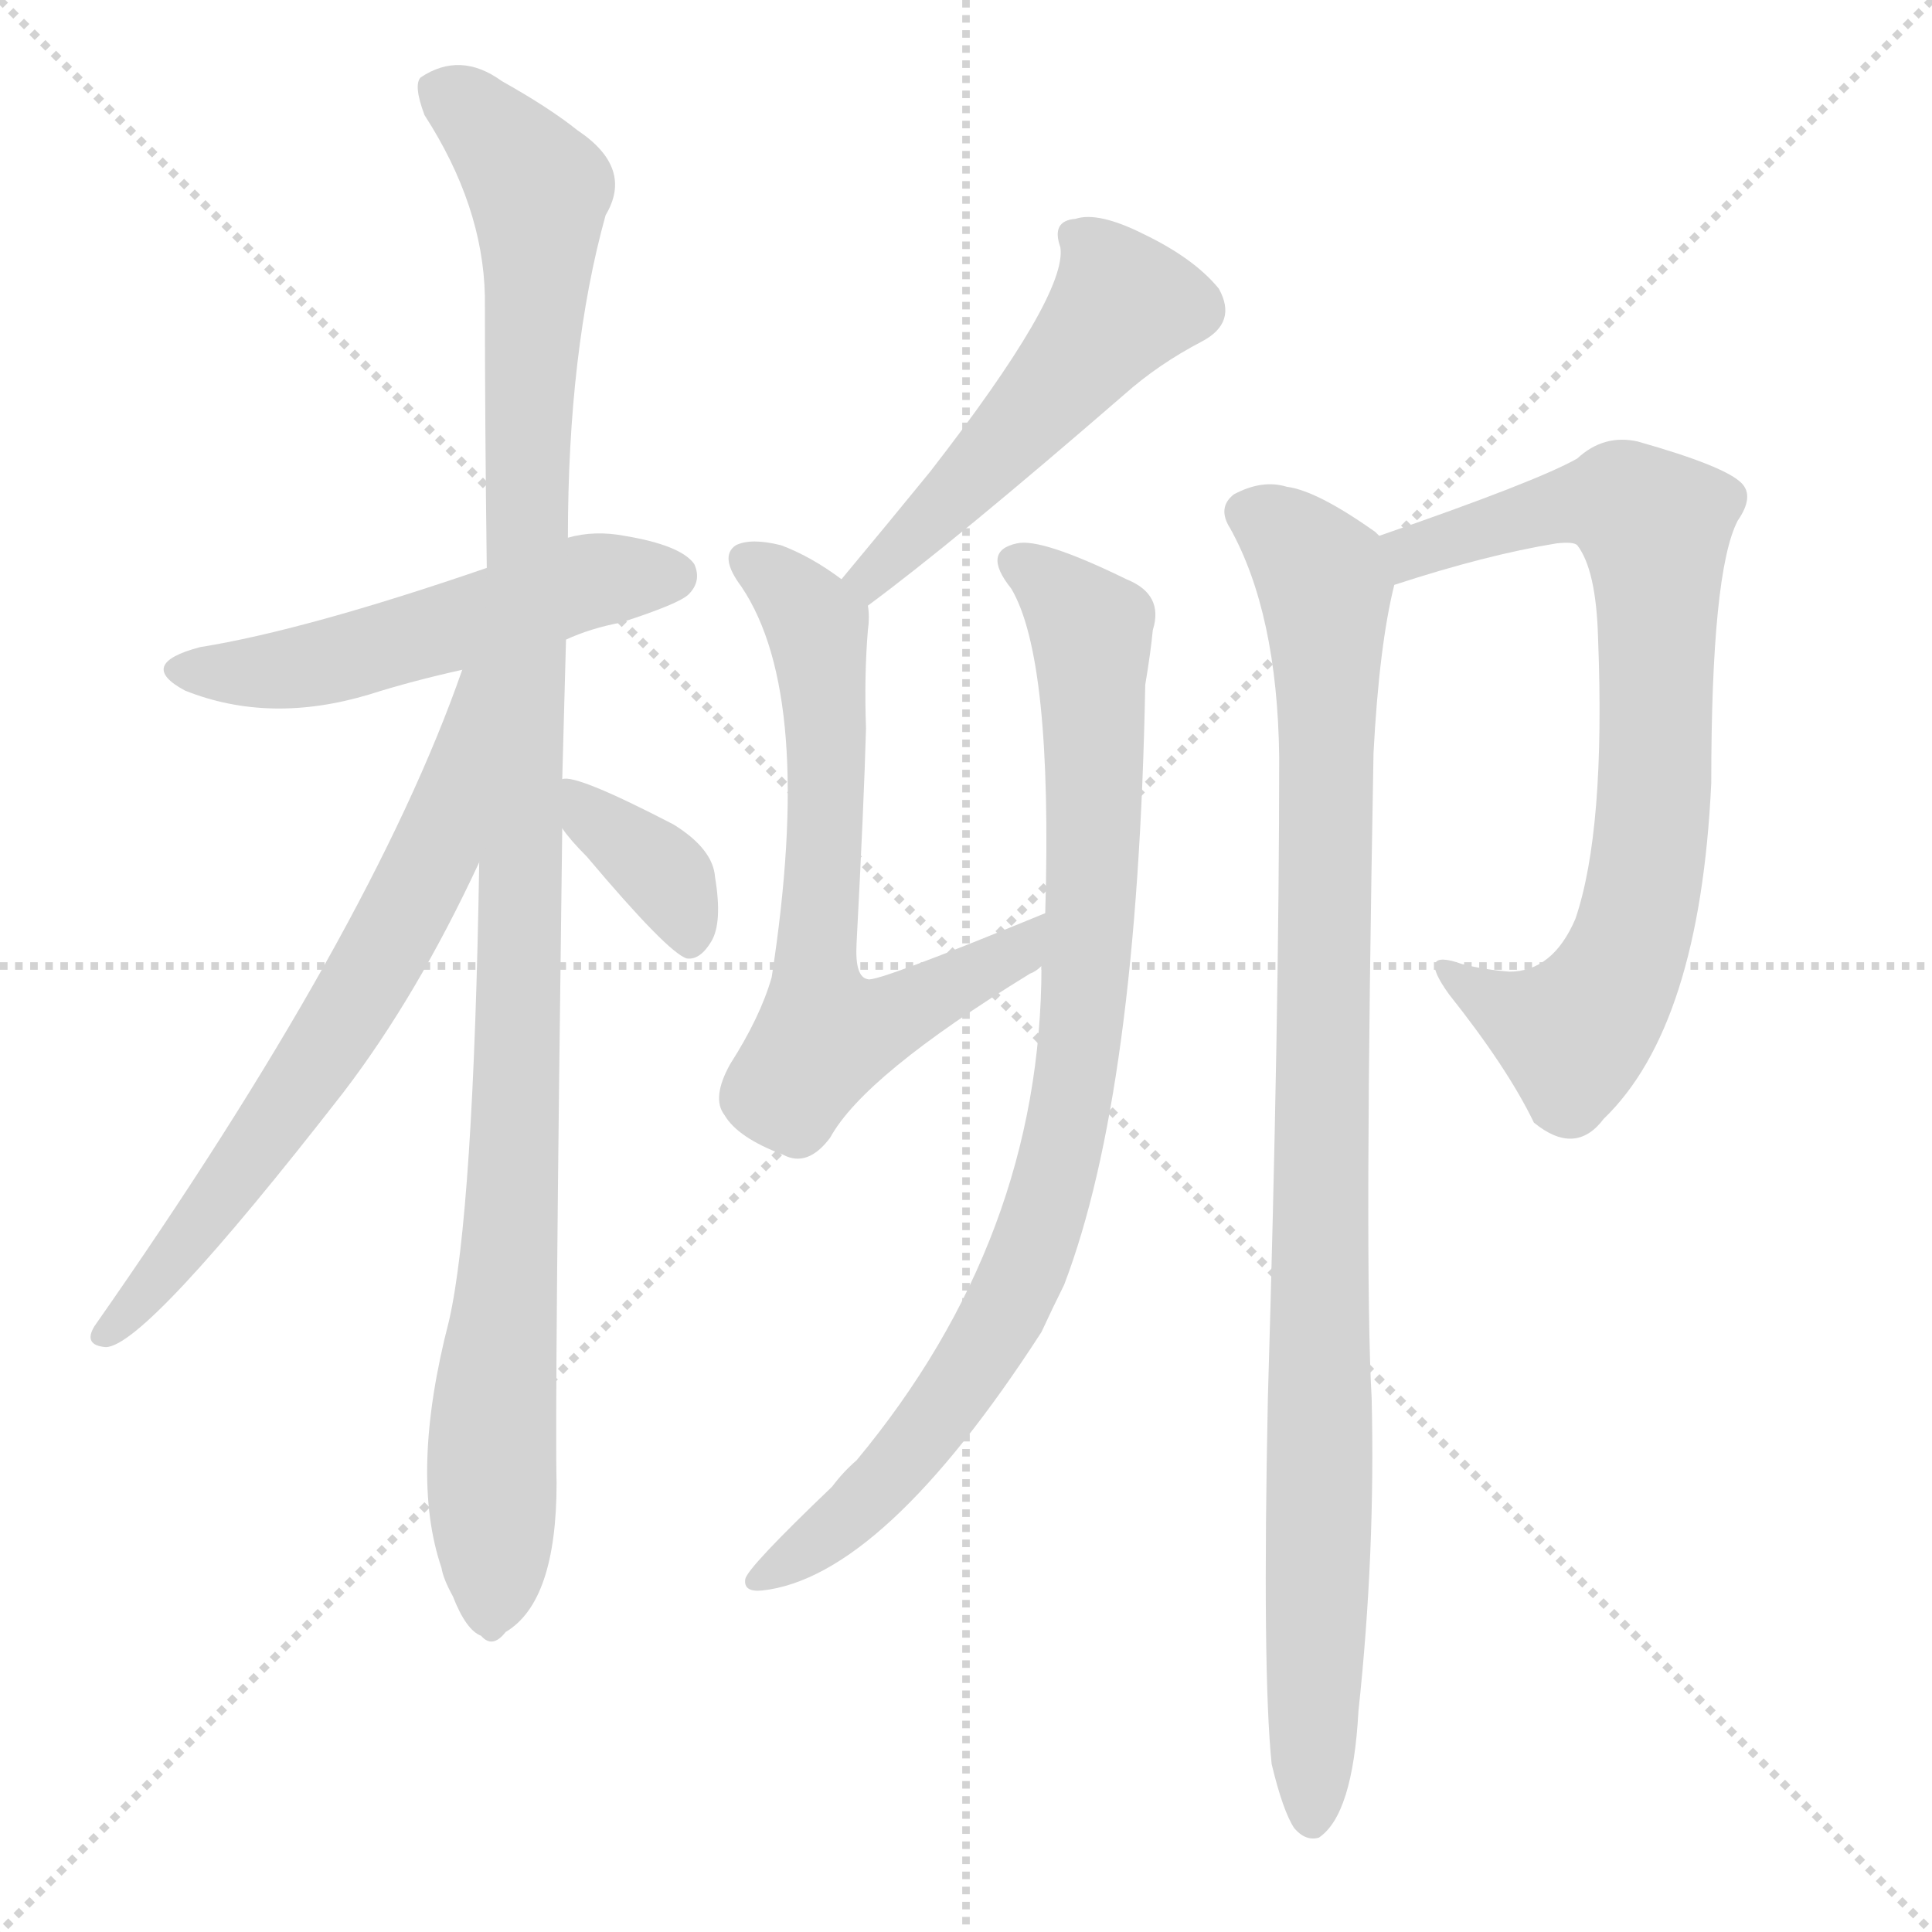 <svg version="1.1" viewBox="0 0 1024 1024" xmlns="http://www.w3.org/2000/svg">
  <g stroke="lightgray" stroke-dasharray="1,1" stroke-width="1" transform="scale(4, 4)">
    <line x1="0" y1="0" x2="256" y2="256"></line>
    <line x1="256" y1="0" x2="0" y2="256"></line>
    <line x1="128" y1="0" x2="128" y2="256"></line>
    <line x1="0" y1="128" x2="256" y2="128"></line>
  </g>
  <g transform="scale(1, -1) translate(0, -900)">
    <style type="text/css">@keyframes keyframes0 {from {stroke: black;stroke-dashoffset: 521;stroke-width: 128;}
	5% {animation-timing-function: step-end;stroke: black;stroke-dashoffset: 0;stroke-width: 128;}
	9% {stroke: black;stroke-width: 1024;}
	100% {stroke: black;stroke-width: 1024;}}
#make-me-a-hanzi-animation-0 {animation: keyframes0 8s both;animation-delay: 0s;animation-timing-function: linear;animation-iteration-count: infinite;}
@keyframes keyframes1 {from {stroke: black;stroke-dashoffset: 1083;stroke-width: 128;}
	11% {animation-timing-function: step-end;stroke: black;stroke-dashoffset: 0;stroke-width: 128;}
	15% {stroke: black;stroke-width: 1024;}
	91% {stroke: black;stroke-width: 1024;}
	92% {stroke: lightgray;stroke-width: 1024;}
	to {stroke: lightgray;stroke-width: 1024;}}
#make-me-a-hanzi-animation-1 {animation: keyframes1 8s both;animation-delay: .72s;animation-timing-function: linear;animation-iteration-count: infinite;}
@keyframes keyframes2 {from {stroke: black;stroke-dashoffset: 662;stroke-width: 128;}
	6% {animation-timing-function: step-end;stroke: black;stroke-dashoffset: 0;stroke-width: 128;}
	10% {stroke: black;stroke-width: 1024;}
	76% {stroke: black;stroke-width: 1024;}
	77% {stroke: lightgray;stroke-width: 1024;}
	to {stroke: lightgray;stroke-width: 1024;}}
#make-me-a-hanzi-animation-2 {animation: keyframes2 8s both;animation-delay: 1.92s;animation-timing-function: linear;animation-iteration-count: infinite;}
@keyframes keyframes3 {from {stroke: black;stroke-dashoffset: 361;stroke-width: 128;}
	3% {animation-timing-function: step-end;stroke: black;stroke-dashoffset: 0;stroke-width: 128;}
	7% {stroke: black;stroke-width: 1024;}
	66% {stroke: black;stroke-width: 1024;}
	67% {stroke: lightgray;stroke-width: 1024;}
	to {stroke: lightgray;stroke-width: 1024;}}
#make-me-a-hanzi-animation-3 {animation: keyframes3 8s both;animation-delay: 2.72s;animation-timing-function: linear;animation-iteration-count: infinite;}
@keyframes keyframes4 {from {stroke: black;stroke-dashoffset: 504;stroke-width: 128;}
	4% {animation-timing-function: step-end;stroke: black;stroke-dashoffset: 0;stroke-width: 128;}
	8% {stroke: black;stroke-width: 1024;}
	59% {stroke: black;stroke-width: 1024;}
	60% {stroke: lightgray;stroke-width: 1024;}
	to {stroke: lightgray;stroke-width: 1024;}}
#make-me-a-hanzi-animation-4 {animation: keyframes4 8s both;animation-delay: 3.28s;animation-timing-function: linear;animation-iteration-count: infinite;}
@keyframes keyframes5 {from {stroke: black;stroke-dashoffset: 651;stroke-width: 128;}
	6% {animation-timing-function: step-end;stroke: black;stroke-dashoffset: 0;stroke-width: 128;}
	10% {stroke: black;stroke-width: 1024;}
	51% {stroke: black;stroke-width: 1024;}
	52% {stroke: lightgray;stroke-width: 1024;}
	to {stroke: lightgray;stroke-width: 1024;}}
#make-me-a-hanzi-animation-5 {animation: keyframes5 8s both;animation-delay: 3.92s;animation-timing-function: linear;animation-iteration-count: infinite;}
@keyframes keyframes6 {from {stroke: black;stroke-dashoffset: 871;stroke-width: 128;}
	8% {animation-timing-function: step-end;stroke: black;stroke-dashoffset: 0;stroke-width: 128;}
	12% {stroke: black;stroke-width: 1024;}
	41% {stroke: black;stroke-width: 1024;}
	42% {stroke: lightgray;stroke-width: 1024;}
	to {stroke: lightgray;stroke-width: 1024;}}
#make-me-a-hanzi-animation-6 {animation: keyframes6 8s both;animation-delay: 4.72s;animation-timing-function: linear;animation-iteration-count: infinite;}
@keyframes keyframes7 {from {stroke: black;stroke-dashoffset: 753;stroke-width: 128;}
	7% {animation-timing-function: step-end;stroke: black;stroke-dashoffset: 0;stroke-width: 128;}
	11% {stroke: black;stroke-width: 1024;}
	29% {stroke: black;stroke-width: 1024;}
	30% {stroke: lightgray;stroke-width: 1024;}
	to {stroke: lightgray;stroke-width: 1024;}}
#make-me-a-hanzi-animation-7 {animation: keyframes7 8s both;animation-delay: 5.68s;animation-timing-function: linear;animation-iteration-count: infinite;}
@keyframes keyframes8 {from {stroke: black;stroke-dashoffset: 966;stroke-width: 128;}
	9% {animation-timing-function: step-end;stroke: black;stroke-dashoffset: 0;stroke-width: 128;}
	13% {stroke: black;stroke-width: 1024;}
	18% {stroke: black;stroke-width: 1024;}
	19% {stroke: lightgray;stroke-width: 1024;}
	to {stroke: lightgray;stroke-width: 1024;}}
#make-me-a-hanzi-animation-8 {animation: keyframes8 8s both;animation-delay: 6.56s;animation-timing-function: linear;animation-iteration-count: infinite;}</style>
    
      <path d="M 300 561 Q 313 567 329 570 Q 360 580 365 585 Q 372 592 368 601 Q 361 611 331 616 Q 315 619 301 615 L 258 599 Q 162 566 106 557 Q 72 548 98 534 Q 143 516 196 532 Q 218 539 245 545 L 300 561 Z" fill="lightgray"></path>
    
      <path d="M 298 487 Q 299 523 300 561 L 301 615 Q 301 714 321 786 Q 336 811 306 831 Q 291 843 266 857 Q 244 873 223 859 Q 219 855 225 839 Q 256 791 257 743 Q 257 676 258 599 L 254 443 Q 251 257 238 200 Q 217 119 234 69 Q 235 63 240 54 Q 247 36 255 33 Q 261 26 268 35 Q 295 51 295 114 Q 294 154 298 461 L 298 487 Z" fill="lightgray"></path>
    
      <path d="M 245 545 Q 197 407 50 197 Q 44 187 56 186 Q 77 186 182 321 Q 221 372 254 443 C 317 576 255 573 245 545 Z" fill="lightgray"></path>
    
      <path d="M 298 461 Q 302 455 311 446 Q 354 395 364 392 Q 371 391 377 401 Q 383 411 379 435 Q 378 450 357 463 Q 305 490 298 487 C 279 487 280 485 298 461 Z" fill="lightgray"></path>
    
      <path d="M 460 579 Q 506 613 596 691 Q 614 707 637 719 Q 656 729 646 747 Q 633 763 606 776 Q 582 788 570 784 Q 557 783 562 769 Q 566 744 493 650 Q 471 623 446 593 C 427 570 436 561 460 579 Z" fill="lightgray"></path>
    
      <path d="M 554 416 Q 464 379 460 381 Q 453 382 454 400 Q 458 476 459 514 Q 458 542 460 566 Q 461 573 460 579 C 460 583 460 583 446 593 Q 430 605 414 611 Q 398 615 390 611 Q 381 605 393 589 Q 432 531 409 382 Q 403 361 387 336 Q 377 318 384 309 Q 391 297 415 288 Q 428 281 440 297 Q 458 330 546 384 Q 549 385 552 388 C 577 404 582 427 554 416 Z" fill="lightgray"></path>
    
      <path d="M 552 388 Q 552 244 454 126 Q 447 120 441 112 Q 396 69 395 63 Q 394 56 404 57 Q 468 64 552 194 Q 558 207 564 219 Q 603 321 607 537 Q 610 555 611 566 Q 617 585 597 593 Q 552 615 539 612 Q 520 608 536 588 Q 558 551 554 416 L 552 388 Z" fill="lightgray"></path>
    
      <path d="M 739 590 Q 788 606 825 612 Q 834 613 836 611 Q 846 598 847 562 Q 851 460 835 413 Q 823 385 800 385 Q 787 386 775 389 Q 750 398 768 373 Q 799 334 813 305 Q 835 287 850 307 Q 901 356 907 485 Q 907 597 921 624 Q 930 637 923 644 Q 914 653 868 666 Q 850 670 836 657 Q 815 645 731 616 C 703 606 710 581 739 590 Z" fill="lightgray"></path>
    
      <path d="M 674 -35 Q 680 -60 686 -69 Q 692 -76 699 -74 Q 717 -62 720 -7 Q 729 77 727 159 Q 723 229 728 501 Q 731 558 739 590 C 743 608 743 608 731 616 Q 730 617 729 618 Q 698 640 682 642 Q 669 646 654 638 Q 645 631 652 620 Q 677 575 678 499 Q 678 361 672 159 Q 669 14 674 -35 Z" fill="lightgray"></path>
    
    
      <clipPath id="make-me-a-hanzi-clip-0">
        <path d="M 300 561 Q 313 567 329 570 Q 360 580 365 585 Q 372 592 368 601 Q 361 611 331 616 Q 315 619 301 615 L 258 599 Q 162 566 106 557 Q 72 548 98 534 Q 143 516 196 532 Q 218 539 245 545 L 300 561 Z"></path>
      </clipPath>
      <path clip-path="url(#make-me-a-hanzi-clip-8)" d="M 661 628 L 693 605 L 703 578 L 695 -64" fill="none" id="make-me-a-hanzi-animation-8" stroke-dasharray="838 1676" stroke-linecap="round"></path>
<path clip-path="url(#make-me-a-hanzi-clip-7)" d="M 745 599 L 749 608 L 764 614 L 835 633 L 860 634 L 877 621 L 876 457 L 856 380 L 832 352 L 768 383" fill="none" id="make-me-a-hanzi-animation-7" stroke-dasharray="625 1250" stroke-linecap="round"></path>
<path clip-path="url(#make-me-a-hanzi-clip-6)" d="M 540 600 L 575 572 L 579 550 L 577 399 L 558 273 L 529 196 L 494 145 L 452 98 L 401 62" fill="none" id="make-me-a-hanzi-animation-6" stroke-dasharray="743 1486" stroke-linecap="round"></path>
<path clip-path="url(#make-me-a-hanzi-clip-5)" d="M 397 603 L 433 568 L 438 487 L 431 390 L 437 351 L 476 362 L 530 389 L 540 397 L 543 410" fill="none" id="make-me-a-hanzi-animation-5" stroke-dasharray="523 1046" stroke-linecap="round"></path>
<path clip-path="url(#make-me-a-hanzi-clip-4)" d="M 569 775 L 589 752 L 593 736 L 461 594 L 461 587" fill="none" id="make-me-a-hanzi-animation-4" stroke-dasharray="376 752" stroke-linecap="round"></path>
<path clip-path="url(#make-me-a-hanzi-clip-3)" d="M 301 481 L 349 440 L 366 402" fill="none" id="make-me-a-hanzi-animation-3" stroke-dasharray="233 466" stroke-linecap="round"></path>
<path clip-path="url(#make-me-a-hanzi-clip-2)" d="M 253 541 L 232 451 L 200 389 L 144 300 L 56 193" fill="none" id="make-me-a-hanzi-animation-2" stroke-dasharray="534 1068" stroke-linecap="round"></path>
<path clip-path="url(#make-me-a-hanzi-clip-1)" d="M 234 853 L 280 807 L 286 773 L 279 666 L 275 325 L 260 126 L 260 46" fill="none" id="make-me-a-hanzi-animation-1" stroke-dasharray="955 1910" stroke-linecap="round"></path>
<path clip-path="url(#make-me-a-hanzi-clip-0)" d="M 99 546 L 133 543 L 183 551 L 312 592 L 357 595" fill="none" id="make-me-a-hanzi-animation-0" stroke-dasharray="393 786" stroke-linecap="round"></path>
    
      <clipPath id="make-me-a-hanzi-clip-1">
        <path d="M 298 487 Q 299 523 300 561 L 301 615 Q 301 714 321 786 Q 336 811 306 831 Q 291 843 266 857 Q 244 873 223 859 Q 219 855 225 839 Q 256 791 257 743 Q 257 676 258 599 L 254 443 Q 251 257 238 200 Q 217 119 234 69 Q 235 63 240 54 Q 247 36 255 33 Q 261 26 268 35 Q 295 51 295 114 Q 294 154 298 461 L 298 487 Z"></path>
      </clipPath>
      
    
      <clipPath id="make-me-a-hanzi-clip-2">
        <path d="M 245 545 Q 197 407 50 197 Q 44 187 56 186 Q 77 186 182 321 Q 221 372 254 443 C 317 576 255 573 245 545 Z"></path>
      </clipPath>
      
    
      <clipPath id="make-me-a-hanzi-clip-3">
        <path d="M 298 461 Q 302 455 311 446 Q 354 395 364 392 Q 371 391 377 401 Q 383 411 379 435 Q 378 450 357 463 Q 305 490 298 487 C 279 487 280 485 298 461 Z"></path>
      </clipPath>
      
    
      <clipPath id="make-me-a-hanzi-clip-4">
        <path d="M 460 579 Q 506 613 596 691 Q 614 707 637 719 Q 656 729 646 747 Q 633 763 606 776 Q 582 788 570 784 Q 557 783 562 769 Q 566 744 493 650 Q 471 623 446 593 C 427 570 436 561 460 579 Z"></path>
      </clipPath>
      
    
      <clipPath id="make-me-a-hanzi-clip-5">
        <path d="M 554 416 Q 464 379 460 381 Q 453 382 454 400 Q 458 476 459 514 Q 458 542 460 566 Q 461 573 460 579 C 460 583 460 583 446 593 Q 430 605 414 611 Q 398 615 390 611 Q 381 605 393 589 Q 432 531 409 382 Q 403 361 387 336 Q 377 318 384 309 Q 391 297 415 288 Q 428 281 440 297 Q 458 330 546 384 Q 549 385 552 388 C 577 404 582 427 554 416 Z"></path>
      </clipPath>
      
    
      <clipPath id="make-me-a-hanzi-clip-6">
        <path d="M 552 388 Q 552 244 454 126 Q 447 120 441 112 Q 396 69 395 63 Q 394 56 404 57 Q 468 64 552 194 Q 558 207 564 219 Q 603 321 607 537 Q 610 555 611 566 Q 617 585 597 593 Q 552 615 539 612 Q 520 608 536 588 Q 558 551 554 416 L 552 388 Z"></path>
      </clipPath>
      
    
      <clipPath id="make-me-a-hanzi-clip-7">
        <path d="M 739 590 Q 788 606 825 612 Q 834 613 836 611 Q 846 598 847 562 Q 851 460 835 413 Q 823 385 800 385 Q 787 386 775 389 Q 750 398 768 373 Q 799 334 813 305 Q 835 287 850 307 Q 901 356 907 485 Q 907 597 921 624 Q 930 637 923 644 Q 914 653 868 666 Q 850 670 836 657 Q 815 645 731 616 C 703 606 710 581 739 590 Z"></path>
      </clipPath>
      
    
      <clipPath id="make-me-a-hanzi-clip-8">
        <path d="M 674 -35 Q 680 -60 686 -69 Q 692 -76 699 -74 Q 717 -62 720 -7 Q 729 77 727 159 Q 723 229 728 501 Q 731 558 739 590 C 743 608 743 608 731 616 Q 730 617 729 618 Q 698 640 682 642 Q 669 646 654 638 Q 645 631 652 620 Q 677 575 678 499 Q 678 361 672 159 Q 669 14 674 -35 Z"></path>
      </clipPath>
      
    
  </g>
</svg>